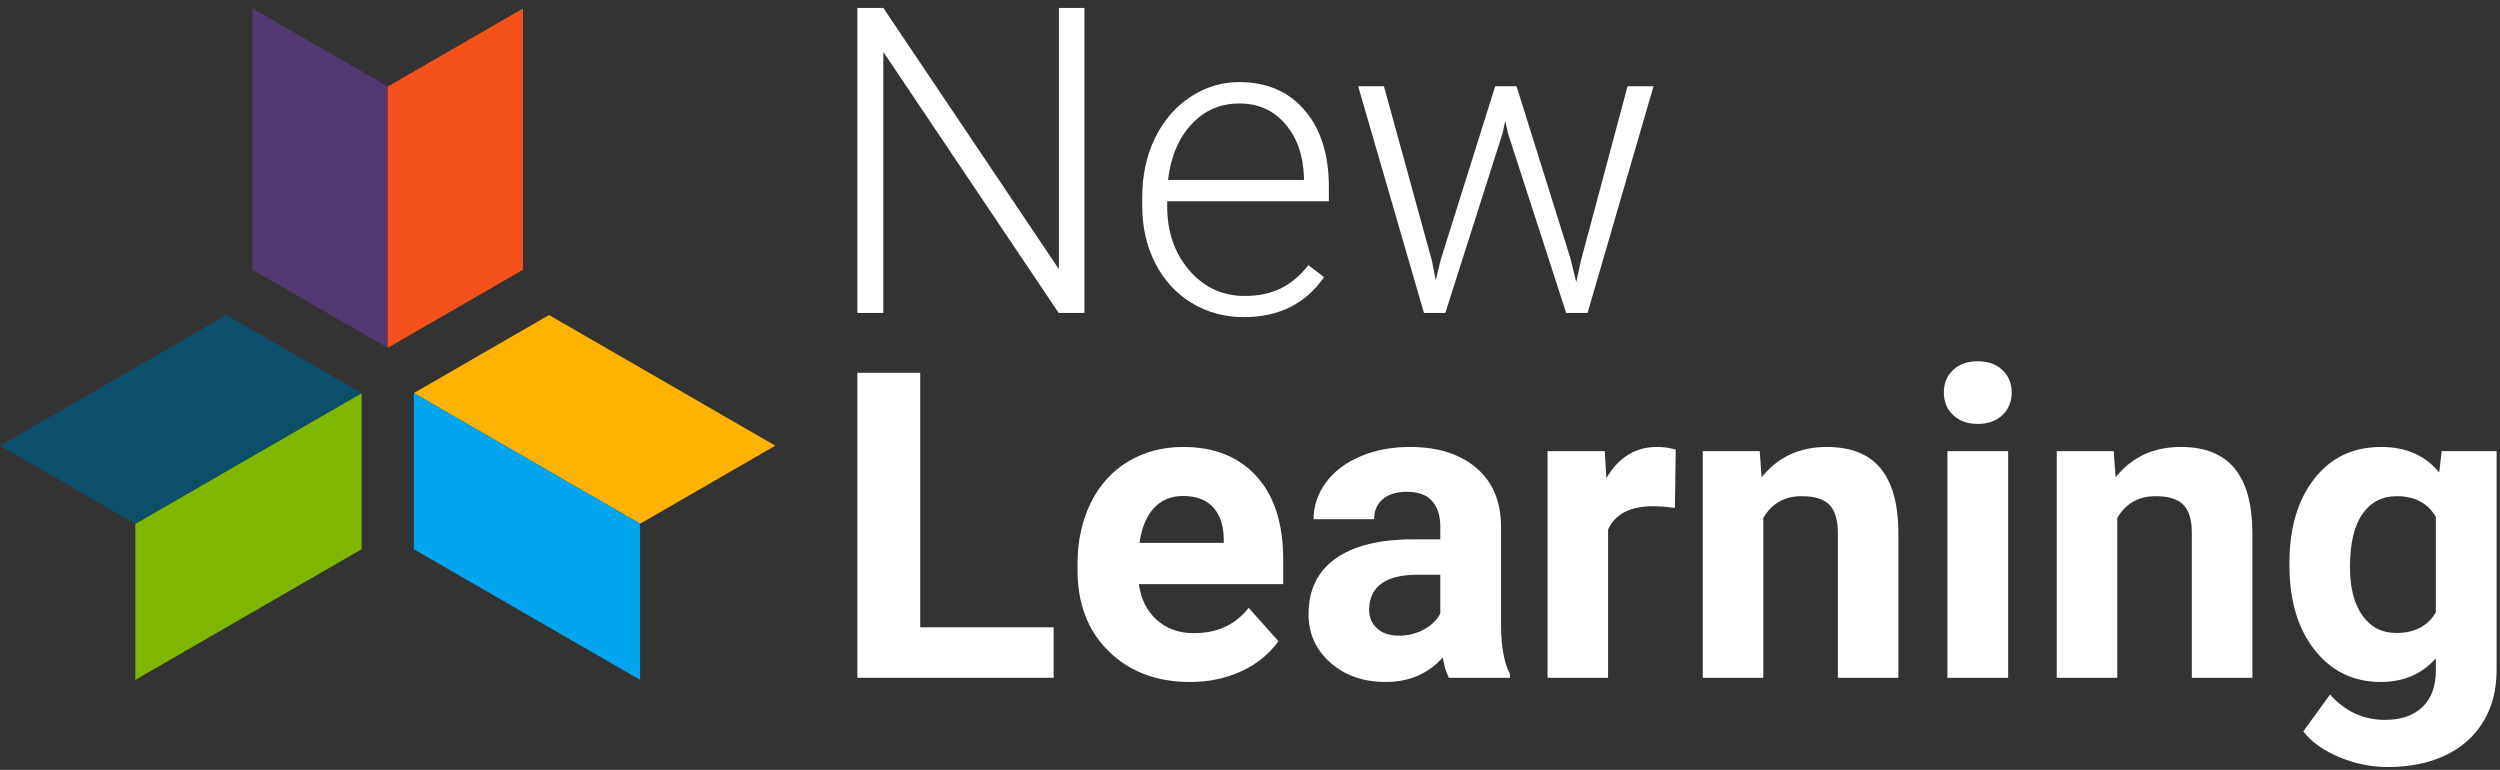 <?xml version="1.0" encoding="UTF-8" standalone="no"?><!DOCTYPE svg PUBLIC "-//W3C//DTD SVG 1.1//EN" "http://www.w3.org/Graphics/SVG/1.1/DTD/svg11.dtd"><svg width="100%" height="100%" viewBox="0 0 1234 380" version="1.1" xmlns="http://www.w3.org/2000/svg" xmlns:xlink="http://www.w3.org/1999/xlink" xml:space="preserve" xmlns:serif="http://www.serif.com/" style="fill-rule:evenodd;clip-rule:evenodd;stroke-linejoin:round;stroke-miterlimit:2;"><rect x="0" y="0" width="1234" height="380" fill="#333333" stroke="none"/><g id="Logo"><g><g id="New--Learning" serif:id="New  Learning"><path d="M454.217,309.636l65.859,0l-0,24.917l-96.876,-0l-0,-150.535l31.017,0l-0,125.618Z" style="fill:#fff;fill-rule:nonzero;"/><path d="M587.382,336.621c-16.404,-0 -29.759,-5.032 -40.063,-15.095c-10.305,-10.063 -15.457,-23.469 -15.457,-40.219l-0,-2.894c-0,-11.235 2.171,-21.281 6.514,-30.138c4.342,-8.857 10.494,-15.681 18.454,-20.471c7.961,-4.791 17.042,-7.186 27.244,-7.186c15.301,-0 27.346,4.825 36.134,14.474c8.788,9.65 13.182,23.332 13.182,41.046l0,12.2l-71.235,-0c0.965,7.306 3.877,13.165 8.736,17.576c4.86,4.411 11.011,6.617 18.455,6.617c11.511,0 20.506,-4.17 26.985,-12.51l14.681,16.439c-4.48,6.341 -10.545,11.287 -18.196,14.836c-7.651,3.55 -16.129,5.325 -25.434,5.325Zm-3.412,-91.81c-5.927,0 -10.735,1.999 -14.423,5.997c-3.687,3.997 -6.048,9.718 -7.082,17.162l41.563,0l-0,-2.378c-0.138,-6.617 -1.93,-11.734 -5.377,-15.353c-3.446,-3.619 -8.34,-5.428 -14.681,-5.428Z" style="fill:#fff;fill-rule:nonzero;"/><path d="M715.171,334.553c-1.378,-2.688 -2.378,-6.031 -2.998,-10.029c-7.237,8.065 -16.646,12.097 -28.225,12.097c-10.96,-0 -20.041,-3.171 -27.243,-9.512c-7.203,-6.341 -10.805,-14.337 -10.805,-23.986c0,-11.856 4.394,-20.954 13.182,-27.295c8.789,-6.341 21.488,-9.546 38.099,-9.615l13.751,-0l0,-6.41c0,-5.17 -1.327,-9.306 -3.98,-12.407c-2.654,-3.102 -6.841,-4.653 -12.562,-4.653c-5.032,0 -8.978,1.207 -11.838,3.619c-2.861,2.412 -4.291,5.721 -4.291,9.925l-29.879,0c-0,-6.479 1.999,-12.475 5.996,-17.989c3.998,-5.515 9.65,-9.84 16.956,-12.976c7.306,-3.136 15.509,-4.704 24.607,-4.704c13.785,-0 24.727,3.464 32.826,10.391c8.099,6.927 12.148,16.663 12.148,29.207l0,48.49c0.069,10.614 1.551,18.644 4.446,24.089l-0,1.758l-30.19,-0Zm-24.71,-20.781c4.411,-0 8.478,-0.982 12.2,-2.947c3.722,-1.964 6.479,-4.601 8.271,-7.909l0,-19.231l-11.166,0c-14.957,0 -22.918,5.17 -23.883,15.509l-0.103,1.757c-0,3.722 1.309,6.79 3.929,9.202c2.619,2.413 6.203,3.619 10.752,3.619Z" style="fill:#fff;fill-rule:nonzero;"/><path d="M826.728,250.704c-4.066,-0.551 -7.651,-0.827 -10.752,-0.827c-11.304,0 -18.714,3.826 -22.229,11.476l0,73.2l-29.879,-0l-0,-111.867l28.225,-0l0.827,13.337c5.996,-10.27 14.302,-15.405 24.917,-15.405c3.308,-0 6.41,0.448 9.305,1.344l-0.414,28.742Z" style="fill:#fff;fill-rule:nonzero;"/><path d="M868.601,222.686l0.93,12.923c7.996,-9.994 18.714,-14.991 32.154,-14.991c11.856,-0 20.678,3.481 26.468,10.442c5.79,6.962 8.754,17.37 8.892,31.224l-0,72.269l-29.88,-0l0,-71.545c0,-6.342 -1.378,-10.942 -4.136,-13.803c-2.757,-2.86 -7.34,-4.291 -13.75,-4.291c-8.409,0 -14.716,3.585 -18.921,10.753l0,78.886l-29.879,-0l-0,-111.867l28.122,-0Z" style="fill:#fff;fill-rule:nonzero;"/><path d="M991.221,334.553l-29.983,-0l-0,-111.867l29.983,-0l-0,111.867Zm-31.741,-140.816c0,-4.48 1.499,-8.168 4.497,-11.063c2.999,-2.895 7.083,-4.342 12.252,-4.342c5.101,-0 9.167,1.447 12.2,4.342c3.033,2.895 4.549,6.583 4.549,11.063c0,4.549 -1.533,8.271 -4.601,11.166c-3.067,2.895 -7.116,4.342 -12.148,4.342c-5.032,0 -9.081,-1.447 -12.148,-4.342c-3.067,-2.895 -4.601,-6.617 -4.601,-11.166Z" style="fill:#fff;fill-rule:nonzero;"/><path d="M1043.33,222.686l0.93,12.923c7.996,-9.994 18.714,-14.991 32.154,-14.991c11.856,-0 20.678,3.481 26.468,10.442c5.79,6.962 8.754,17.37 8.891,31.224l0,72.269l-29.879,-0l-0,-71.545c-0,-6.342 -1.379,-10.942 -4.136,-13.803c-2.757,-2.86 -7.34,-4.291 -13.75,-4.291c-8.409,0 -14.716,3.585 -18.921,10.753l0,78.886l-29.879,-0l-0,-111.867l28.122,-0Z" style="fill:#fff;fill-rule:nonzero;"/><path d="M1130.07,277.792c0,-17.162 4.084,-30.982 12.252,-41.459c8.168,-10.477 19.179,-15.715 33.033,-15.715c12.269,-0 21.815,4.204 28.639,12.613l1.24,-10.545l27.088,-0l0,108.145c0,9.787 -2.223,18.3 -6.668,25.537c-4.446,7.237 -10.701,12.751 -18.765,16.542c-8.065,3.791 -17.508,5.687 -28.329,5.687c-8.202,-0 -16.198,-1.637 -23.986,-4.911c-7.789,-3.274 -13.682,-7.496 -17.68,-12.665l13.234,-18.197c7.444,8.34 16.473,12.51 27.088,12.51c7.926,0 14.095,-2.119 18.506,-6.358c4.412,-4.239 6.617,-10.253 6.617,-18.042l0,-5.996c-6.892,7.788 -15.956,11.683 -27.191,11.683c-13.441,-0 -24.314,-5.256 -32.619,-15.767c-8.306,-10.511 -12.459,-24.452 -12.459,-41.821l0,-1.241Zm29.88,2.171c-0,10.133 2.033,18.076 6.1,23.832c4.066,5.755 9.649,8.633 16.749,8.633c9.098,-0 15.612,-3.412 19.54,-10.236l0,-47.042c-3.997,-6.824 -10.442,-10.236 -19.333,-10.236c-7.169,0 -12.803,2.93 -16.905,8.789c-4.101,5.858 -6.151,14.612 -6.151,26.26Z" style="fill:#fff;fill-rule:nonzero;"/></g><g id="New--Learning1" serif:id="New  Learning"><path d="M535.274,154.46l-12.717,0l-86.537,-128.823l0,128.823l-12.82,0l-0,-150.534l12.82,-0l86.64,128.926l0,-128.926l12.614,-0l-0,150.534Z" style="fill:#fff;fill-rule:nonzero;"/><path d="M613.953,156.528c-9.512,0 -18.11,-2.343 -25.796,-7.03c-7.685,-4.687 -13.664,-11.218 -17.938,-19.592c-4.273,-8.375 -6.41,-17.766 -6.41,-28.174l0,-4.446c0,-10.752 2.085,-20.436 6.255,-29.052c4.17,-8.616 9.977,-15.388 17.421,-20.316c7.444,-4.928 15.509,-7.393 24.194,-7.393c13.578,0 24.348,4.636 32.309,13.906c7.961,9.271 11.941,21.936 11.941,37.996l0,6.927l-79.816,-0l-0,2.378c-0,12.682 3.635,23.245 10.907,31.689c7.272,8.443 16.422,12.665 27.45,12.665c6.617,-0 12.458,-1.206 17.524,-3.619c5.067,-2.412 9.667,-6.272 13.803,-11.579l7.754,5.893c-9.098,13.165 -22.297,19.747 -39.598,19.747Zm-2.274,-105.457c-9.306,0 -17.146,3.412 -23.522,10.236c-6.375,6.823 -10.252,15.991 -11.631,27.501l67.1,0l-0,-1.344c-0.345,-10.752 -3.412,-19.506 -9.202,-26.261c-5.79,-6.754 -13.372,-10.132 -22.745,-10.132Z" style="fill:#fff;fill-rule:nonzero;"/><path d="M706.797,128.717l1.861,9.615l2.481,-10.132l26.881,-85.607l10.546,0l26.571,84.883l2.895,11.786l2.378,-10.856l22.952,-85.813l12.82,0l-32.567,111.867l-10.546,0l-28.742,-88.708l-1.344,-6.1l-1.344,6.204l-28.225,88.604l-10.546,0l-32.464,-111.867l12.716,0l23.677,86.124Z" style="fill:#fff;fill-rule:nonzero;"/></g></g><g id="Shape"><g><path d="M178.494,194.031l0.002,77.066l-111.687,64.481l-0.003,-77.059l111.688,-64.488Z" style="fill:#7fb700;"/><path d="M178.494,194.031l-66.74,-38.535l-111.685,64.484l66.733,38.532l111.692,-64.481Z" style="fill:#0b4f6b;"/></g><g><path d="M191.376,171.69l-66.742,-38.532l0.002,-128.964l66.736,38.527l0.004,128.969Z" style="fill:#533971;"/><path d="M191.376,171.69l66.743,-38.531l-0.002,-128.965l-66.736,38.528l-0.005,128.968Z" style="fill:#f5511d;"/></g><g><path d="M204.259,194.031l66.74,-38.535l111.686,64.484l-66.734,38.532l-111.692,-64.481Z" style="fill:#ffb300;"/><path d="M204.259,194.031l-0.002,77.066l111.687,64.481l0.003,-77.059l-111.688,-64.488Z" style="fill:#00a5ed;"/></g></g></g></svg>
